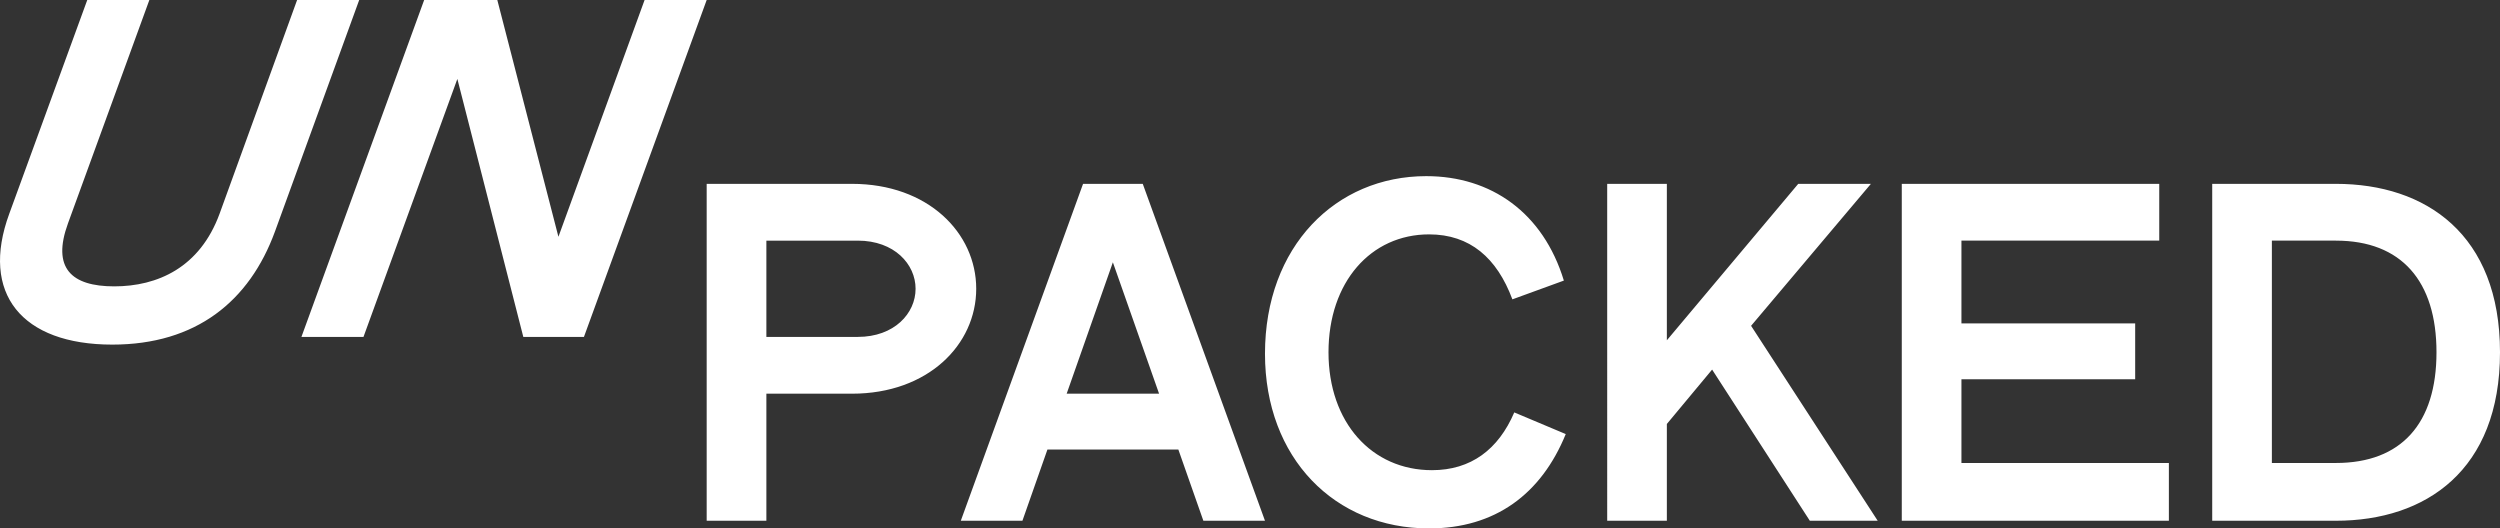 <?xml version="1.0" encoding="UTF-8"?> <svg xmlns="http://www.w3.org/2000/svg" xmlns:xlink="http://www.w3.org/1999/xlink" version="1.1" id="Layer_1" x="0px" y="0px" viewBox="0 0 635.72 134.38" style="enable-background:new 0 0 635.72 134.38;" xml:space="preserve"><rect x="0" y="0" width="635.72" height="134.38" fill="#333333" stroke="none"/> <style type="text/css"> .st0{fill:#FFFFFF;} </style> <path class="st0" d="M2.36,54.34L22.19,0h15.79L17.29,56.79c-4.16,11.38,0.86,16.03,11.75,16.03c11.01,0,21.78-4.77,26.8-18.48 L75.55,0h15.79L69.92,58.87c-6.49,17.75-20.07,28.76-41.37,28.76C5.54,87.63-5.1,74.65,2.36,54.34z M107.86,0h18.6L142,60.21 L163.91,0h15.79l-31.21,85.67h-15.42l-16.77-65.6l-23.87,65.6H76.65L107.86,0z M179.7,46.75h36.96c19.34,0,31.58,12.48,31.58,26.68 c0,14.2-12.24,26.68-31.58,26.68h-21.78v32.31H179.7V46.75z M218.13,85.67c9.3,0,14.69-6,14.69-12.24c0-6.24-5.39-12.24-14.69-12.24 h-23.25v24.48H218.13z M299.64,114.31h-33.29l-6.36,18.11h-15.67l31.09-85.67h15.18l31.08,85.67H306L299.64,114.31z M294.74,100.11 L282.99,66.7l-11.75,33.41H294.74z M321.67,89.95c0-27.29,17.99-45.16,41-45.16c16.52,0,29.74,9.3,35,26.56l-13.09,4.77 C380.66,65.6,373.81,59.6,363.4,59.6c-14.81,0-25.58,12.12-25.58,29.98s11.01,29.98,26.31,29.98c9.91,0,16.89-5.26,20.93-14.69 l13.09,5.51c-6.24,15.3-17.99,23.99-34.76,23.99C339.42,134.38,321.67,116.51,321.67,89.95z M408.69,46.75h15.17v39.78l33.41-39.78 h18.48l-30.47,36.1l32.19,49.56h-17.26l-24.84-38.43l-11.51,13.83v24.6h-15.17V46.75z M483.59,46.75h65.48v14.44h-50.3v21.05h44.18 v14.2h-44.18v21.29h52.75v14.69h-67.92V46.75z M562.54,46.75h31.45c22.88,0,41.73,12.85,41.73,42.84s-18.85,42.83-41.73,42.83 h-31.45V46.75z M593.99,117.73c16.64,0,25.58-10.04,25.58-28.15s-8.93-28.39-25.58-28.39h-16.28v56.54H593.99z"></path> </svg> 